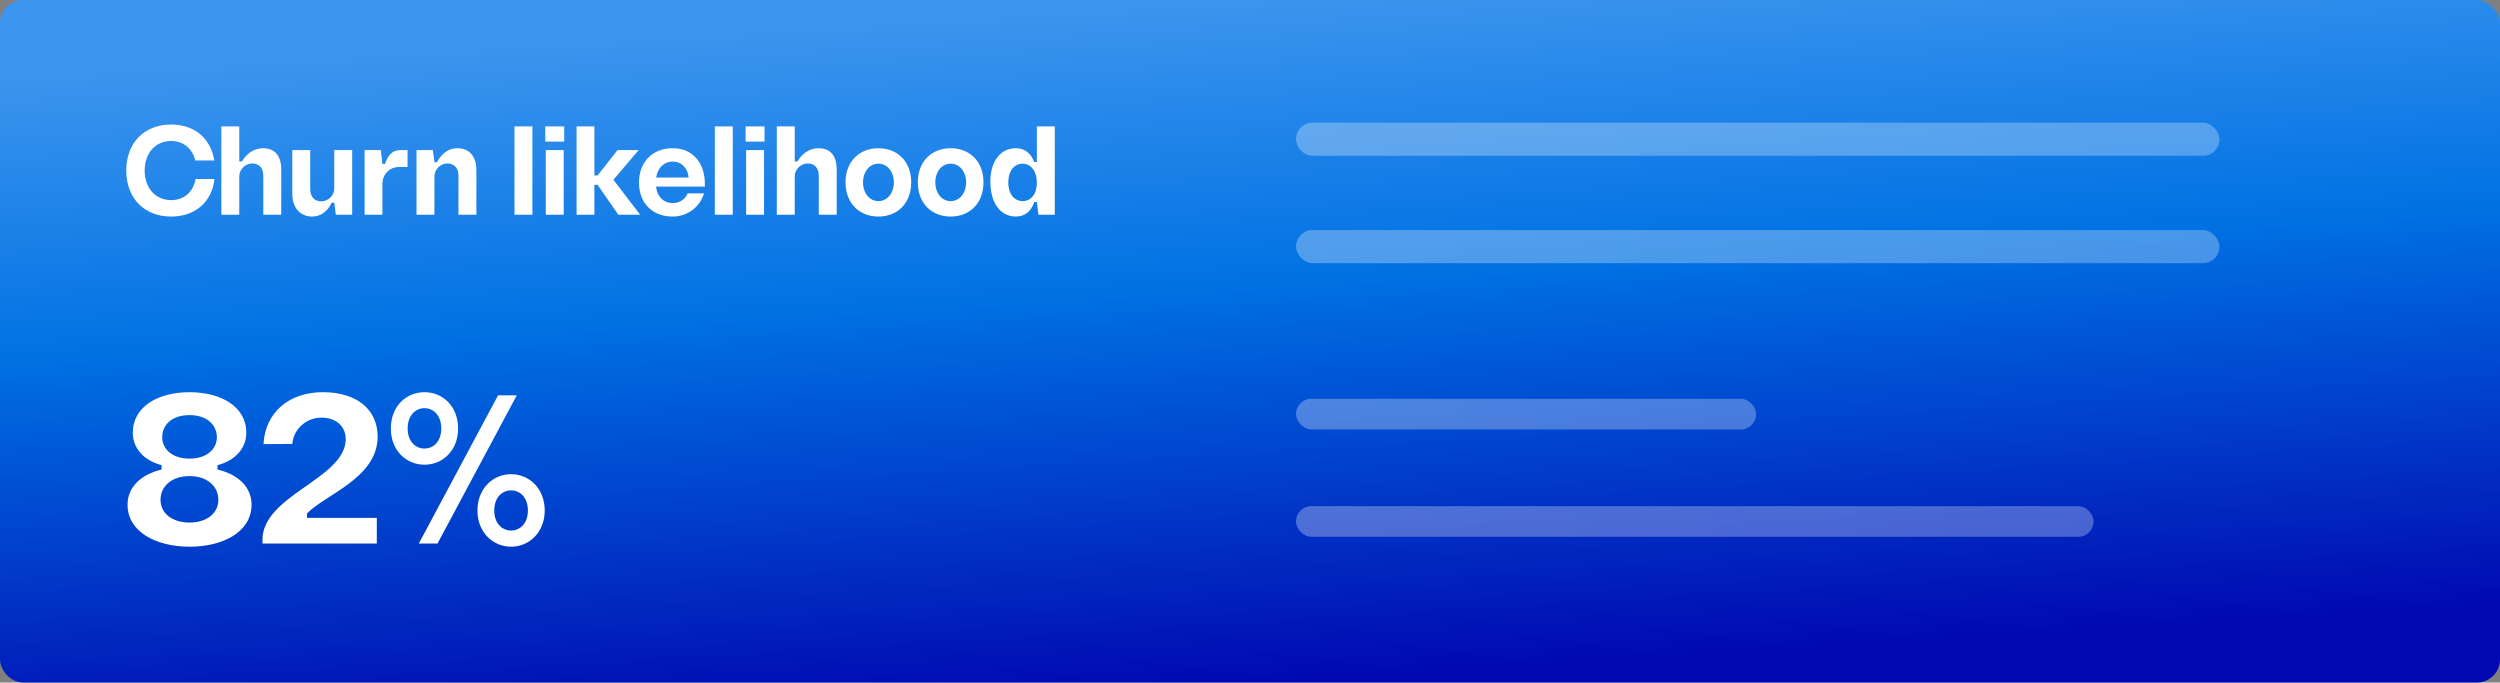 <svg width="326" height="89" viewBox="0 0 326 89" fill="none" xmlns="http://www.w3.org/2000/svg">
<rect x="0" y="0" width="326" height="89" fill="#808080" stroke="none"/>
<g clip-path="url(#clip0_1136_1884)">
<rect width="326" height="89" rx="3" fill="url(#paint0_linear_1136_1884)"/>
<rect opacity="0.3" x="169" y="16" width="120.421" height="4.32" rx="2.16" fill="url(#paint1_linear_1136_1884)"/>
<rect opacity="0.3" x="169" y="30" width="120.421" height="4.32" rx="2.16" fill="url(#paint2_linear_1136_1884)"/>
<rect opacity="0.3" x="169" y="52" width="60" height="4" rx="2" fill="url(#paint3_linear_1136_1884)"/>
<rect opacity="0.3" x="169" y="66" width="104" height="4" rx="2" fill="url(#paint4_linear_1136_1884)"/>
<path d="M25.504 23.344H27.968C27.616 26.368 25.44 28.24 22.304 28.24C18.816 28.24 16.464 25.84 16.464 22.24C16.464 18.624 18.816 16.24 22.304 16.24C25.344 16.24 27.456 18 27.952 20.928H25.472C25.056 19.312 23.888 18.384 22.304 18.384C20.288 18.384 18.864 19.952 18.864 22.24C18.864 24.528 20.288 26.096 22.304 26.096C24 26.096 25.2 25.056 25.504 23.344ZM31.2 21.056H31.536C32.144 20.08 33.072 19.328 34.304 19.328C35.872 19.328 36.672 20.352 36.672 22.08V28H34.336V22.896C34.336 21.936 33.808 21.312 32.896 21.312C31.968 21.312 31.2 22.128 31.2 22.976V28H28.864V16.48H31.2V21.056ZM43.588 26.432H43.252C42.772 27.456 41.908 28.24 40.724 28.24C39.044 28.24 38.116 26.992 38.116 25.264V19.568H40.452V24.672C40.452 25.632 40.98 26.256 41.892 26.256C42.82 26.256 43.588 25.456 43.588 24.608V19.568H45.924V28H43.796L43.588 26.432ZM53.144 19.568V21.776H52.008C50.888 21.776 49.864 22.64 49.864 24.032V28H47.544V19.568H49.656L49.864 21.376H50.2C50.6 20.176 51.224 19.568 52.232 19.568H53.144ZM56.649 21.152H56.969C57.561 20.112 58.377 19.328 59.657 19.328C61.241 19.328 62.121 20.448 62.121 22.176V28H59.785V22.896C59.785 21.936 59.257 21.312 58.329 21.312C57.417 21.312 56.649 22.128 56.649 22.976V28H54.313V19.568H56.441L56.649 21.152ZM67.088 28V16.48H69.424V28H67.088ZM71.106 18.464V16.48H73.57V18.464H71.106ZM71.17 28V19.568H73.506V28H71.17ZM77.508 28H75.188V16.48H77.508V22.88H77.924L80.532 19.568H83.284L79.988 23.44L83.476 28H80.628L77.924 24.096H77.508V28ZM89.675 25.216H91.803C91.243 27.056 89.595 28.24 87.707 28.24C85.051 28.24 83.323 26.464 83.323 23.808C83.323 21.136 85.067 19.328 87.723 19.328C90.283 19.328 91.915 21.168 91.915 24V24.336H85.547C85.675 25.632 86.523 26.48 87.755 26.48C88.603 26.48 89.339 26 89.675 25.216ZM85.563 23.152H89.803C89.691 21.936 88.875 21.072 87.723 21.072C86.571 21.072 85.739 21.92 85.563 23.152ZM93.213 28V16.48H95.549V28H93.213ZM97.23 18.464V16.48H99.694V18.464H97.23ZM97.294 28V19.568H99.63V28H97.294ZM103.632 21.056H103.968C104.576 20.08 105.504 19.328 106.736 19.328C108.304 19.328 109.104 20.352 109.104 22.08V28H106.768V22.896C106.768 21.936 106.24 21.312 105.328 21.312C104.4 21.312 103.632 22.128 103.632 22.976V28H101.296V16.48H103.632V21.056ZM114.548 19.328C116.996 19.328 118.82 21.024 118.82 23.776C118.82 26.544 116.996 28.24 114.548 28.24C112.084 28.24 110.26 26.544 110.26 23.776C110.26 21.024 112.084 19.328 114.548 19.328ZM114.548 21.344C113.3 21.344 112.532 22.496 112.532 23.776C112.532 25.072 113.3 26.224 114.548 26.224C115.78 26.224 116.564 25.072 116.564 23.776C116.564 22.496 115.78 21.344 114.548 21.344ZM123.974 19.328C126.422 19.328 128.246 21.024 128.246 23.776C128.246 26.544 126.422 28.24 123.974 28.24C121.51 28.24 119.686 26.544 119.686 23.776C119.686 21.024 121.51 19.328 123.974 19.328ZM123.974 21.344C122.726 21.344 121.958 22.496 121.958 23.776C121.958 25.072 122.726 26.224 123.974 26.224C125.206 26.224 125.99 25.072 125.99 23.776C125.99 22.496 125.206 21.344 123.974 21.344ZM137.543 16.48V28H135.415L135.207 26.336H134.871C134.487 27.504 133.687 28.24 132.471 28.24C130.455 28.24 129.143 26.48 129.143 23.68C129.143 21.024 130.471 19.328 132.471 19.328C133.639 19.328 134.439 20 134.871 21.136H135.207V16.48H137.543ZM133.351 21.344C132.231 21.344 131.479 22.32 131.479 23.792C131.479 25.248 132.231 26.224 133.351 26.224C134.455 26.224 135.207 25.296 135.207 23.808C135.207 22.368 134.455 21.344 133.351 21.344Z" fill="white"/>
<path d="M24.718 51.141C28.802 51.141 32.119 53.005 32.119 56.432C32.119 58.433 30.694 60.051 28.363 60.654V61.229C31.077 61.86 32.804 63.532 32.804 65.807C32.804 69.344 29.104 71.29 24.745 71.29C20.331 71.29 16.631 69.344 16.631 65.807C16.631 63.532 18.385 61.86 21.072 61.229V60.654C18.741 60.051 17.316 58.433 17.316 56.432C17.316 53.005 20.633 51.141 24.718 51.141ZM24.718 59.804C26.91 59.804 28.281 58.598 28.281 57.008C28.254 55.308 26.883 54.129 24.718 54.129C22.524 54.129 21.154 55.308 21.154 57.008C21.154 58.598 22.497 59.804 24.718 59.804ZM24.718 68.138C26.965 68.138 28.473 66.931 28.473 65.177C28.473 63.368 26.965 62.079 24.718 62.079C22.442 62.079 20.934 63.368 20.934 65.177C20.934 66.931 22.442 68.138 24.718 68.138ZM38.116 57.885L34.36 57.912C34.579 53.773 37.704 51.141 42.09 51.141C46.532 51.141 49.245 53.389 49.245 56.953C49.218 62.353 42.419 64.464 40.035 66.959V67.534H49.136V70.879H34.223V70.413C34.223 64.601 44.777 62.518 45.079 57.446C45.161 55.692 43.927 54.458 41.899 54.458C39.98 54.458 38.28 55.911 38.116 57.885ZM55.351 60.599C52.966 60.599 50.965 58.735 50.965 55.884C50.965 52.978 52.966 51.141 55.351 51.141C57.736 51.141 59.737 52.978 59.737 55.884C59.737 58.735 57.736 60.599 55.351 60.599ZM54.611 70.879L64.946 51.553H67.386L57.051 70.879H54.611ZM55.351 53.225C54.145 53.225 53.158 54.212 53.158 55.856C53.158 57.529 54.145 58.488 55.351 58.488C56.557 58.488 57.544 57.529 57.544 55.856C57.544 54.212 56.557 53.225 55.351 53.225ZM66.645 71.29C64.288 71.29 62.259 69.426 62.259 66.575C62.259 63.697 64.288 61.833 66.645 61.833C69.003 61.833 71.032 63.697 71.032 66.575C71.032 69.426 69.003 71.29 66.645 71.29ZM66.645 63.943C65.439 63.943 64.452 64.903 64.452 66.575C64.452 68.22 65.439 69.179 66.645 69.179C67.852 69.179 68.838 68.22 68.838 66.575C68.838 64.903 67.852 63.943 66.645 63.943Z" fill="white"/>
</g>
<defs>
<linearGradient id="paint0_linear_1136_1884" x1="163" y1="0" x2="169.316" y2="102.158" gradientUnits="userSpaceOnUse">
<stop stop-color="#3C95EE"/>
<stop offset="0.361" stop-color="#0071E3"/>
<stop offset="0.865" stop-color="#010AB2"/>
</linearGradient>
<linearGradient id="paint1_linear_1136_1884" x1="169" y1="18.16" x2="289.421" y2="18.16" gradientUnits="userSpaceOnUse">
<stop stop-color="white"/>
<stop offset="1" stop-color="#ECF6FF"/>
</linearGradient>
<linearGradient id="paint2_linear_1136_1884" x1="169" y1="32.16" x2="289.421" y2="32.16" gradientUnits="userSpaceOnUse">
<stop stop-color="white"/>
<stop offset="1" stop-color="#ECF6FF"/>
</linearGradient>
<linearGradient id="paint3_linear_1136_1884" x1="169" y1="54" x2="229" y2="54" gradientUnits="userSpaceOnUse">
<stop stop-color="white"/>
<stop offset="1" stop-color="#ECF6FF"/>
</linearGradient>
<linearGradient id="paint4_linear_1136_1884" x1="169" y1="68" x2="273" y2="68" gradientUnits="userSpaceOnUse">
<stop stop-color="white"/>
<stop offset="1" stop-color="#ECF6FF"/>
</linearGradient>
<clipPath id="clip0_1136_1884">
<rect width="326" height="89" fill="white"/>
</clipPath>
</defs>
</svg>

